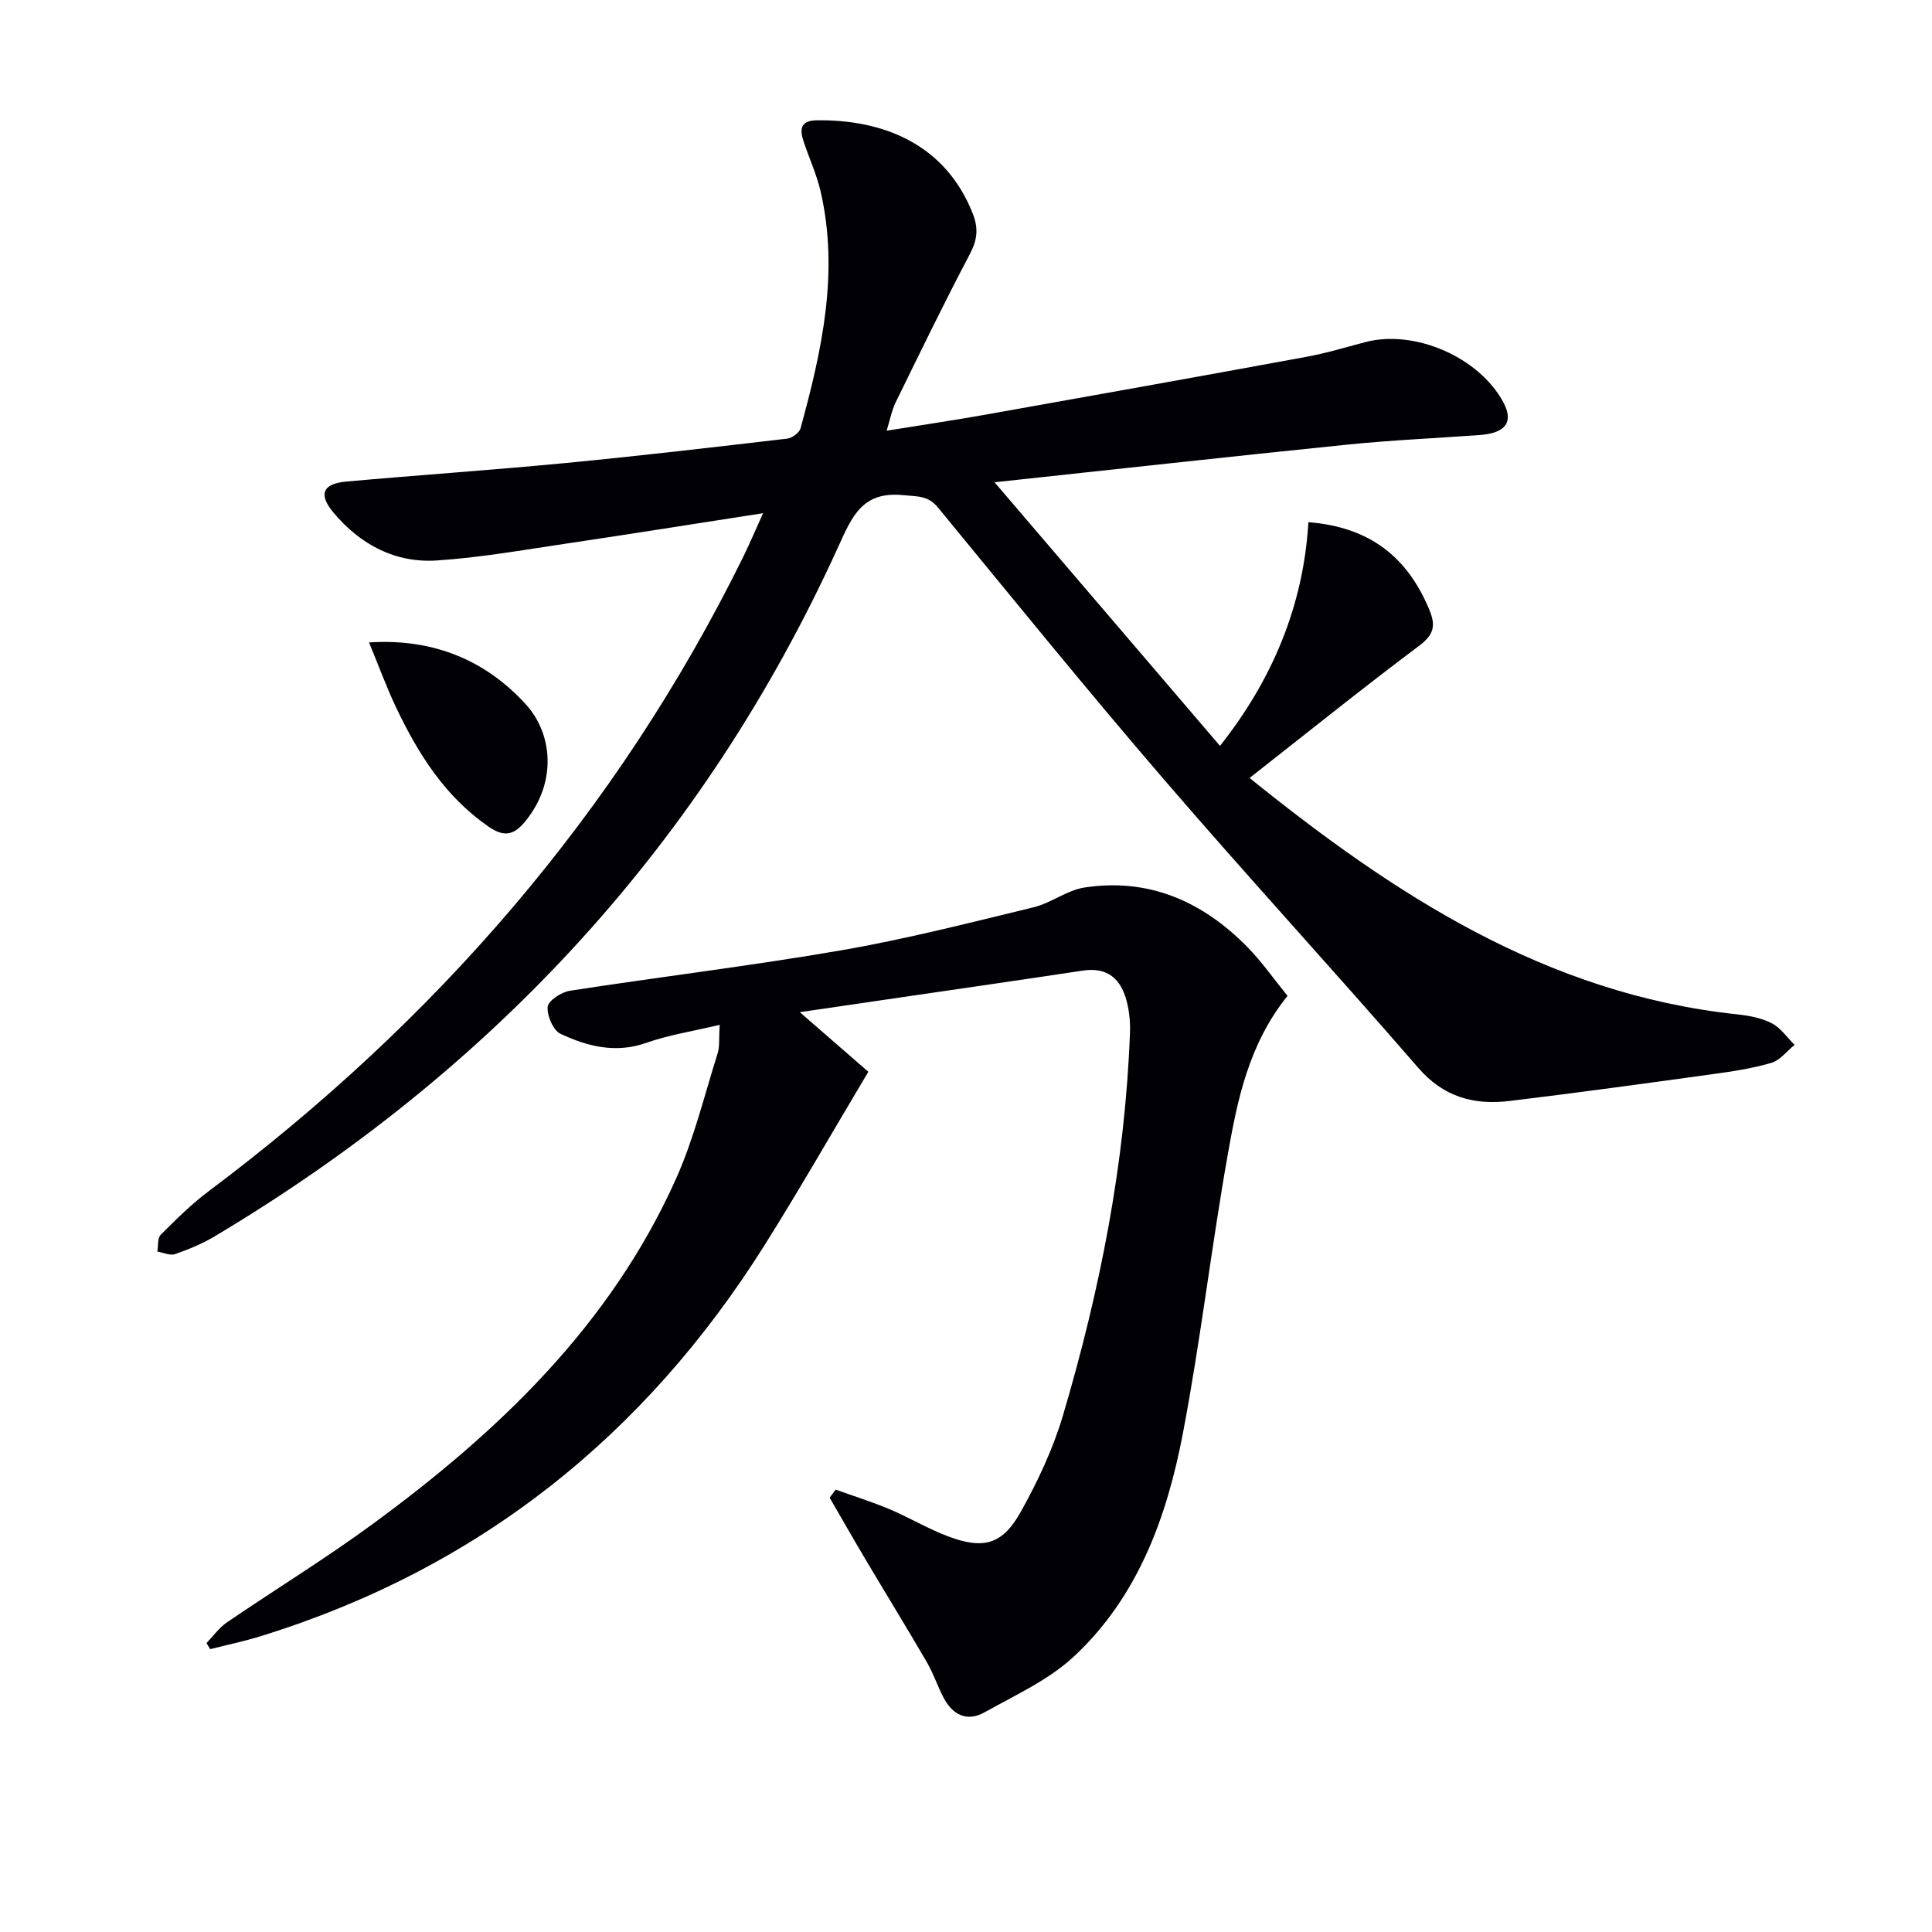 <svg enable-background="new 0 0 400 400" viewBox="0 0 400 400" xmlns="http://www.w3.org/2000/svg"><g fill="#010105"><path d="m205.91 99.85c16.05 18.76 31.25 36.54 46.68 54.58 10.81-13.68 17.27-28.97 18.3-46.32 12.81 1.01 20.53 7.3 25.03 18.11 1.35 3.24 1.02 5.13-2.05 7.44-11.8 8.85-23.3 18.11-35.16 27.41 29.73 23.98 61.28 44.72 100.95 48.94 2.44.26 5.02.74 7.17 1.85 1.85.95 3.17 2.94 4.72 4.47-1.6 1.29-3.01 3.2-4.83 3.73-3.96 1.16-8.1 1.78-12.2 2.34-13.97 1.93-27.94 3.85-41.94 5.54-7.33.89-13.64-.74-18.92-6.83-17.44-20.13-35.49-39.74-52.85-59.93-15.85-18.42-31.16-37.31-46.6-56.09-2.08-2.53-4.25-2.27-7.18-2.57-8.49-.87-10.61 4.39-13.44 10.6-27.88 61.3-71.51 108.48-129.19 142.88-2.55 1.52-5.36 2.68-8.17 3.65-1.03.36-2.43-.32-3.65-.53.21-1.18 0-2.78.7-3.48 3.16-3.16 6.36-6.34 9.92-9.01 46.99-35.23 84.56-78.38 110.63-131.24 1.37-2.78 2.57-5.65 4.16-9.14-14.12 2.19-27.5 4.33-40.91 6.32-8.86 1.31-17.73 2.89-26.65 3.47-8.63.56-15.83-3.3-21.38-9.9-3.18-3.79-2.28-6 2.66-6.44 15.07-1.35 30.16-2.38 45.22-3.82 15.38-1.48 30.72-3.27 46.07-5.07 1.02-.12 2.5-1.23 2.75-2.15 4.41-16.09 8.01-32.3 4.14-49.06-.82-3.53-2.38-6.88-3.53-10.35-.79-2.41-.69-4.28 2.66-4.34 13.45-.22 26.63 4.68 32.38 19.32 1.22 3.1.94 5.43-.6 8.37-5.35 10.14-10.34 20.46-15.39 30.76-.76 1.54-1.07 3.31-1.84 5.81 7.39-1.19 13.89-2.15 20.36-3.3 22.22-3.95 44.44-7.93 66.64-12.01 4.07-.75 8.05-1.96 12.06-3.02 10.23-2.71 23.59 3.09 28.62 12.45 2.18 4.07.52 6.39-4.91 6.78-9.12.66-18.26 1.06-27.35 1.98-24.11 2.45-48.19 5.13-73.08 7.8z"/><path d="m266.57 206.18c-8.09 10.07-10.38 21.59-12.4 33-3.38 19.11-5.62 38.44-9.25 57.5-3.3 17.34-9.29 33.92-22.61 46.31-5.22 4.85-12.12 7.97-18.45 11.52-3.75 2.1-6.75.46-8.61-3.22-1.2-2.37-2.06-4.93-3.39-7.21-4.16-7.14-8.49-14.18-12.71-21.29-2.5-4.21-4.92-8.47-7.38-12.71.42-.56.84-1.11 1.25-1.67 3.72 1.34 7.51 2.52 11.15 4.05 4.11 1.73 7.98 4.08 12.15 5.64 7.32 2.75 11.24 1.69 15.03-5.11 3.53-6.33 6.69-13.06 8.74-19.99 7.65-25.86 12.88-52.21 13.86-79.26.08-2.13-.14-4.35-.67-6.41-1.18-4.6-3.93-7.16-9.08-6.38-12.63 1.91-25.27 3.73-37.91 5.58-6.69.98-13.38 1.96-20.7 3.03 5.38 4.68 10.23 8.9 14.19 12.34-7.59 12.72-14.24 24.37-21.37 35.72-24.93 39.73-59.45 67.22-104.45 81.14-3.43 1.06-6.95 1.79-10.44 2.68-.26-.42-.52-.84-.77-1.26 1.39-1.43 2.59-3.15 4.2-4.26 10.02-6.84 20.39-13.19 30.17-20.36 26.2-19.2 49.33-41.3 62.87-71.57 3.7-8.28 5.86-17.25 8.6-25.95.43-1.35.23-2.91.41-5.86-5.55 1.33-10.53 2.09-15.19 3.73-6.34 2.24-12.16.74-17.73-1.85-1.54-.71-2.87-3.79-2.69-5.62.13-1.28 2.86-3.05 4.63-3.32 18.7-2.89 37.51-5.15 56.15-8.37 13.38-2.31 26.58-5.7 39.8-8.9 3.64-.88 6.92-3.54 10.56-4.1 13.34-2.04 24.46 2.89 33.7 12.3 3.03 3.08 5.51 6.66 8.34 10.13z"/><path d="m76.4 133.01c13.62-.9 24.42 3.93 32.53 12.89 5.39 5.95 6.45 15.85-.02 23.96-2.35 2.95-4.38 3.65-7.82 1.25-8.96-6.23-14.48-14.99-19.03-24.52-1.98-4.16-3.56-8.51-5.66-13.58z"/></g></svg>